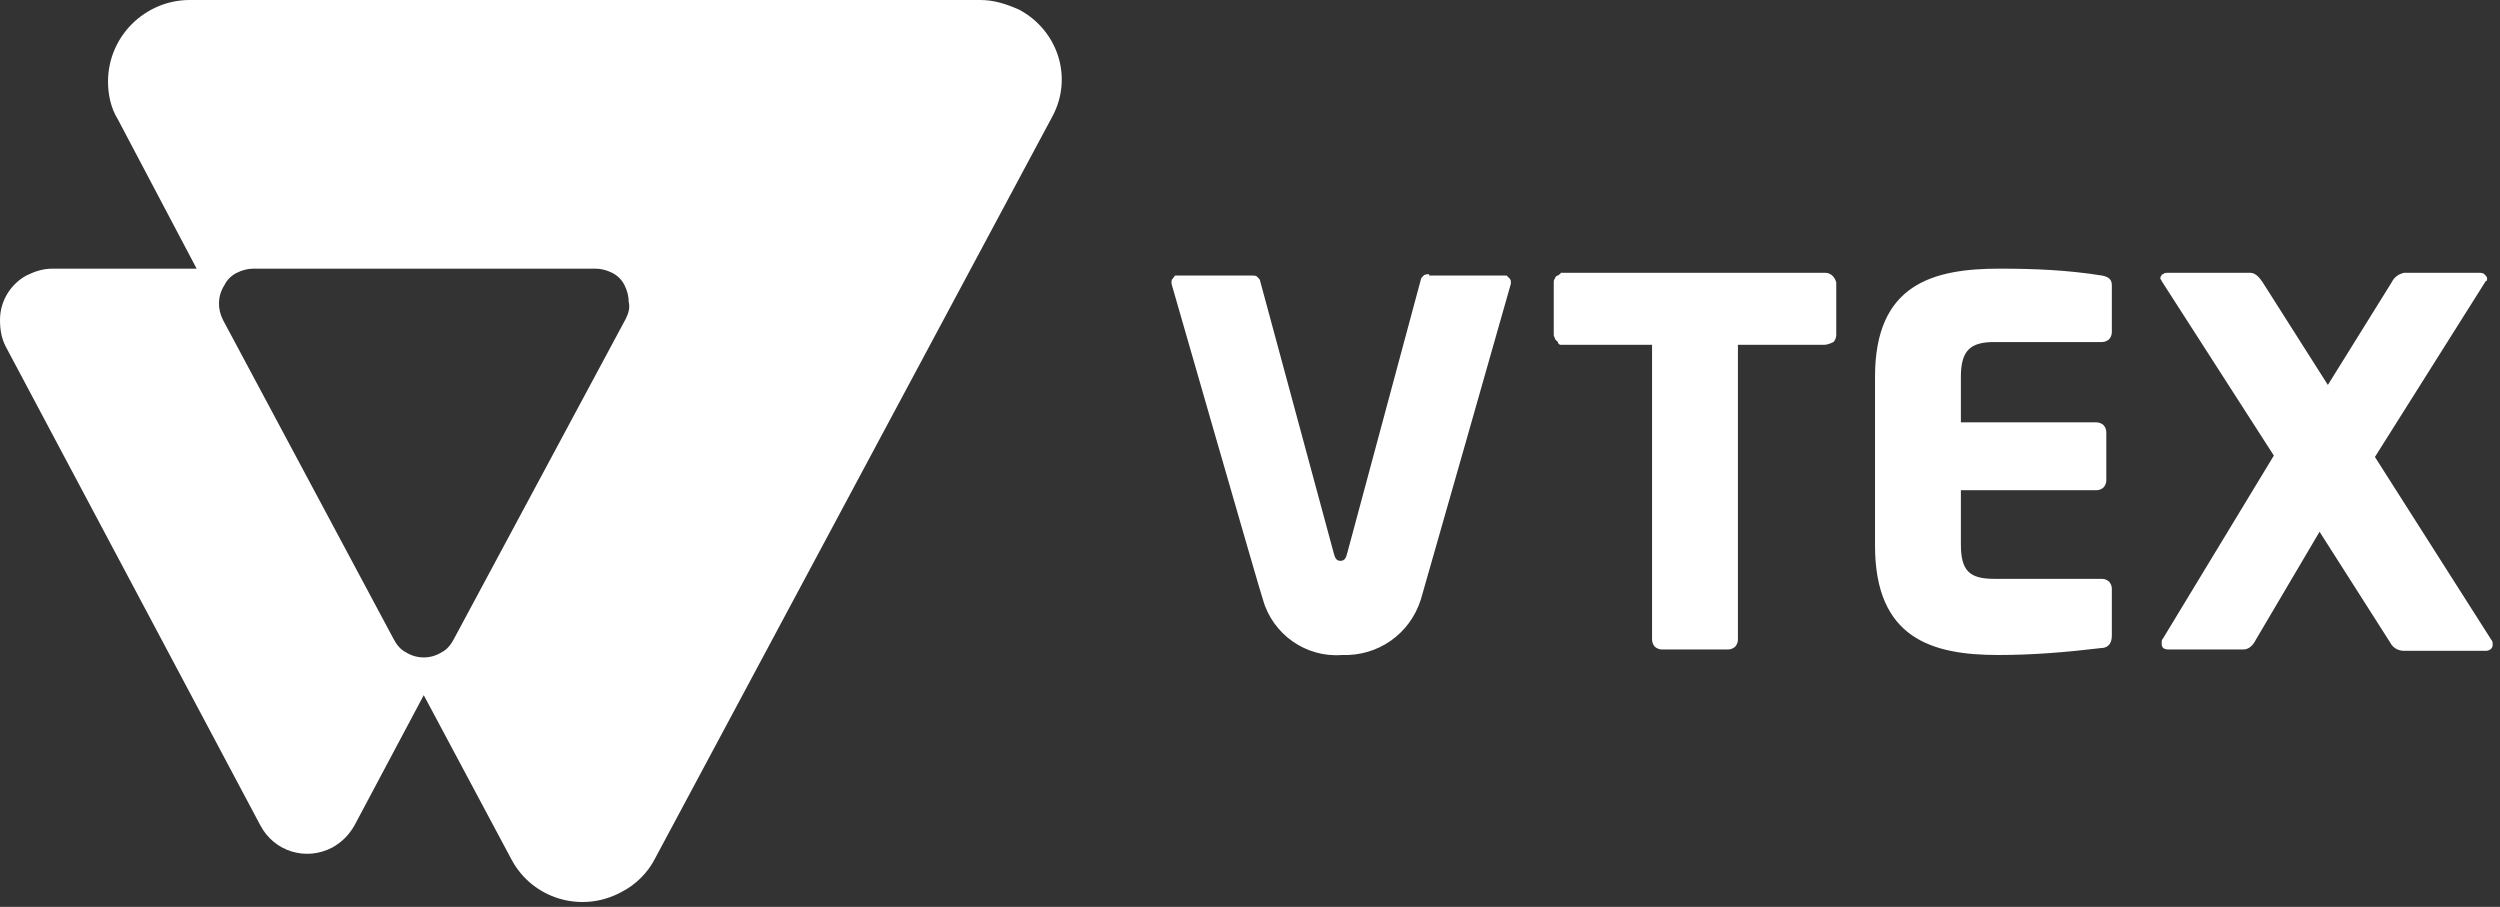 <svg width="102" height="37" viewBox="0 0 102 37" fill="none" xmlns="http://www.w3.org/2000/svg">
<rect x="0" y="0" width="102" height="37" fill="#333333" stroke="none"/>
<path fill-rule="evenodd" clip-rule="evenodd" d="M7.74 0H40.002C40.567 0 41.075 0.17 41.584 0.396C43.166 1.243 43.788 3.164 42.94 4.746L26.724 35.03C26.442 35.595 25.933 36.103 25.369 36.386C23.73 37.29 21.696 36.669 20.849 35.03L17.289 28.363L14.464 33.674C14.238 34.069 13.956 34.352 13.56 34.578C12.486 35.143 11.187 34.748 10.622 33.674L0.226 14.125C0.057 13.786 0 13.447 0 13.052C0 12.261 0.452 11.582 1.073 11.243C1.413 11.074 1.752 10.961 2.147 10.961H8.023L4.803 4.859C4.52 4.407 4.407 3.842 4.407 3.333C4.407 1.469 5.933 0 7.74 0ZM18.532 26.047L25.538 12.995C25.651 12.769 25.707 12.543 25.651 12.317C25.651 12.091 25.595 11.865 25.482 11.639C25.369 11.413 25.199 11.243 24.973 11.13C24.747 11.018 24.521 10.961 24.295 10.961H10.339C10.114 10.961 9.887 11.018 9.662 11.13C9.435 11.243 9.266 11.413 9.153 11.639C8.87 12.091 8.87 12.6 9.097 13.052L16.046 26.047C16.159 26.273 16.328 26.498 16.555 26.611C17.006 26.894 17.572 26.894 18.023 26.611C18.25 26.498 18.419 26.273 18.532 26.047ZM85.711 26.442C84.298 26.611 82.942 26.724 81.53 26.724C78.818 26.724 76.501 26.046 76.501 22.261V15.368C76.501 11.582 78.874 10.961 81.586 10.961C82.999 10.961 84.355 11.017 85.767 11.243C86.05 11.3 86.163 11.413 86.163 11.639V13.56C86.163 13.673 86.106 13.786 86.05 13.842C85.993 13.899 85.88 13.955 85.767 13.955H81.36C80.4 13.955 80.004 14.294 80.004 15.368V17.232H85.541C85.654 17.232 85.767 17.289 85.824 17.345C85.88 17.402 85.937 17.515 85.937 17.628V19.605C85.937 19.718 85.88 19.831 85.824 19.888C85.767 19.944 85.654 20.001 85.541 20.001H80.004V22.204C80.004 23.278 80.343 23.617 81.36 23.617H85.767C85.88 23.617 85.993 23.673 86.05 23.73C86.106 23.786 86.163 23.899 86.163 24.012V25.933C86.163 26.272 85.993 26.442 85.711 26.442ZM74.41 14.068H70.907V26.102C70.907 26.215 70.851 26.328 70.794 26.385C70.738 26.441 70.625 26.498 70.512 26.498H67.8C67.687 26.498 67.574 26.441 67.517 26.385C67.461 26.328 67.404 26.215 67.404 26.102V14.068H63.675C63.619 14.068 63.562 14.011 63.562 13.955L63.449 13.842C63.449 13.814 63.435 13.785 63.421 13.757C63.407 13.729 63.393 13.701 63.393 13.672V11.525C63.393 11.469 63.393 11.412 63.449 11.356C63.449 11.299 63.506 11.243 63.562 11.243C63.584 11.221 63.606 11.208 63.624 11.197C63.654 11.178 63.675 11.165 63.675 11.13H74.467C74.693 11.13 74.862 11.299 74.919 11.525V13.672C74.919 13.785 74.862 13.898 74.806 13.955C74.58 14.068 74.467 14.068 74.41 14.068ZM98.084 26.554H101.418C101.587 26.554 101.7 26.441 101.7 26.328C101.7 26.215 101.7 26.159 101.644 26.102L96.897 18.644L101.418 11.469C101.474 11.469 101.474 11.412 101.474 11.356C101.474 11.299 101.418 11.243 101.361 11.186C101.305 11.13 101.192 11.13 101.135 11.13H98.084C97.858 11.186 97.689 11.299 97.576 11.525L94.977 15.706L92.321 11.525C92.208 11.356 92.038 11.13 91.812 11.13H88.479C88.366 11.13 88.309 11.13 88.253 11.186C88.197 11.186 88.14 11.299 88.14 11.356C88.14 11.384 88.154 11.398 88.168 11.412C88.182 11.427 88.197 11.441 88.197 11.469L92.773 18.588L88.253 26.046C88.197 26.102 88.197 26.159 88.197 26.215V26.272C88.197 26.441 88.309 26.498 88.479 26.498H91.53C91.756 26.498 91.925 26.328 92.038 26.102L94.638 21.695L97.519 26.215C97.632 26.441 97.858 26.554 98.084 26.554ZM58.308 11.187C58.252 11.187 58.139 11.187 58.082 11.243C58.026 11.3 57.969 11.356 57.969 11.412L54.974 22.543C54.918 22.769 54.861 22.882 54.692 22.882C54.523 22.882 54.466 22.769 54.41 22.543L51.415 11.469C51.415 11.412 51.358 11.356 51.302 11.3C51.245 11.243 51.189 11.243 51.076 11.243H47.968C47.934 11.243 47.92 11.265 47.902 11.294L47.902 11.294C47.89 11.313 47.877 11.335 47.855 11.356C47.818 11.394 47.799 11.431 47.799 11.469V11.582C47.799 11.582 51.471 24.351 51.528 24.464C51.923 25.877 53.279 26.837 54.748 26.724C56.218 26.78 57.517 25.877 57.969 24.464C58.026 24.294 61.642 11.582 61.642 11.582V11.469C61.642 11.412 61.585 11.356 61.585 11.356L61.472 11.243H58.308V11.187Z" fill="white"/>
</svg>
